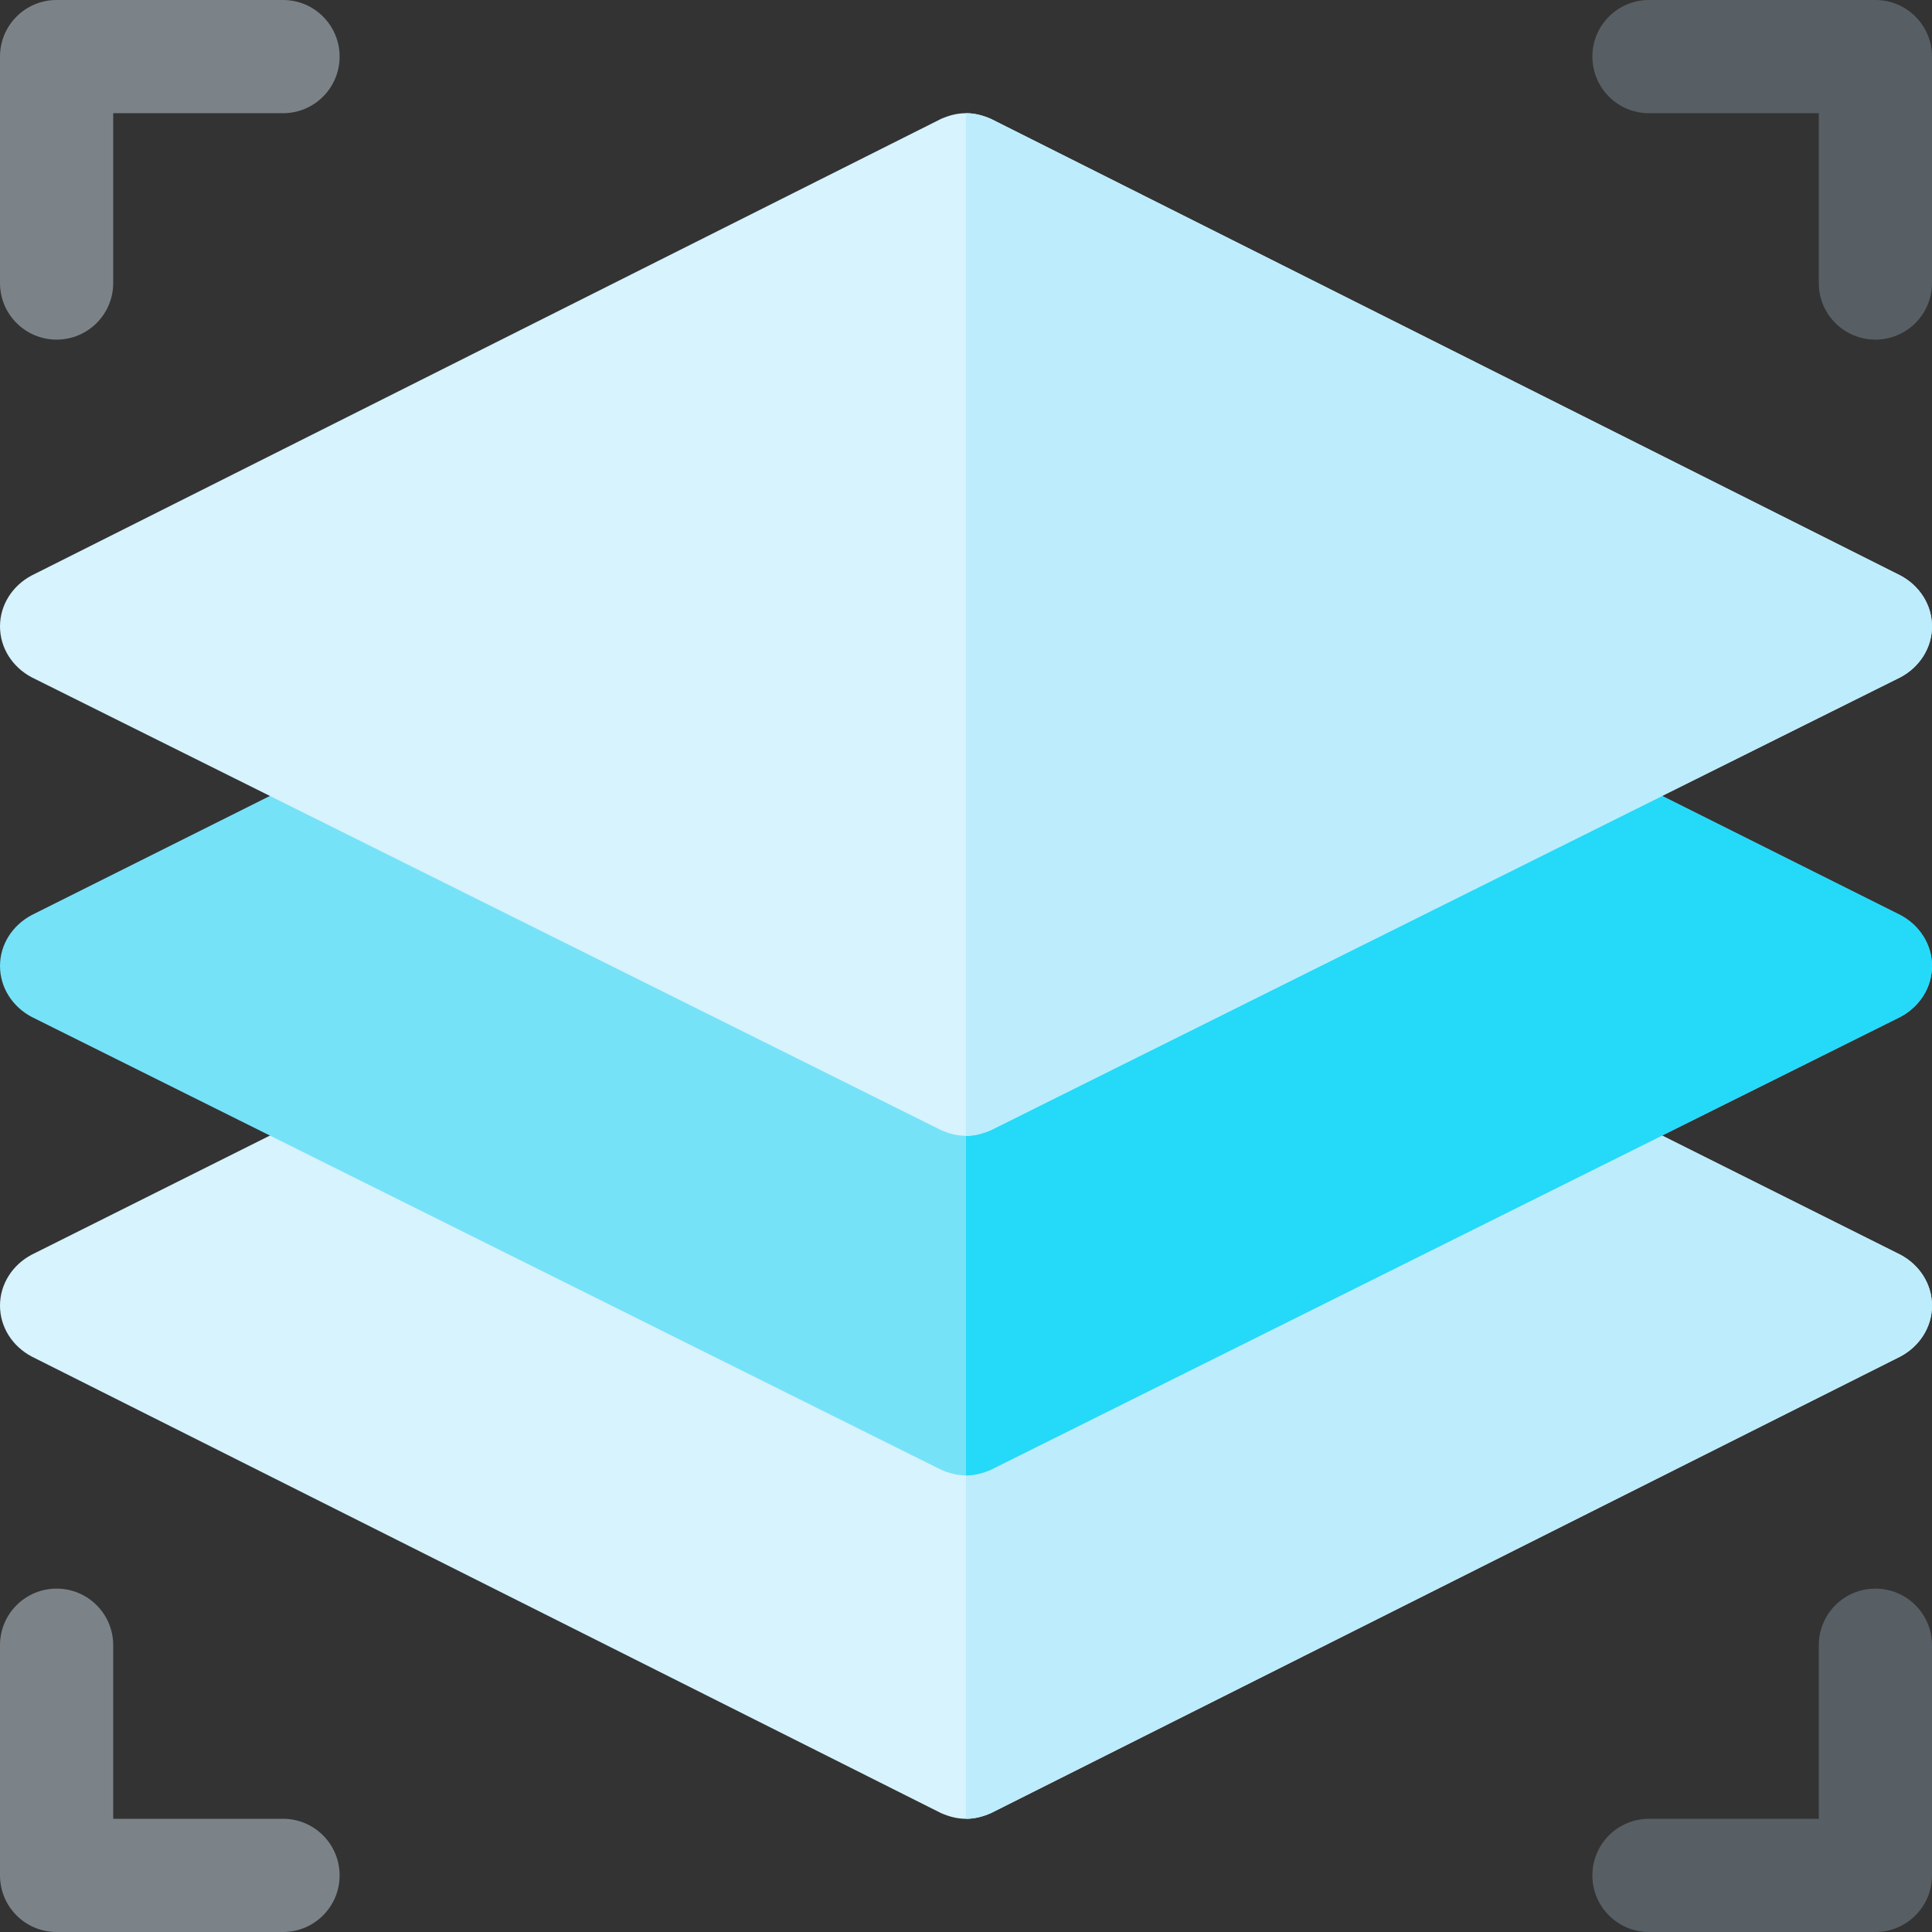 <svg xmlns="http://www.w3.org/2000/svg" width="96" height="96" viewBox="0 0 96 96"><rect x="0" y="0" width="96" height="96" fill="#333333" stroke="none"/><g fill="none"><path fill="#D6F3FE" d="M96,64.875 C96,65.944 95.381,66.9 94.425,67.406 L49.237,90.094 C48.844,90.262 48.45,90.375 48,90.375 C47.55,90.375 47.156,90.262 46.763,90.094 L1.575,67.406 C0.619,66.9 0,65.944 0,64.875 C0,63.806 0.619,62.85 1.575,62.344 L18.45,53.906 L77.55,53.906 L94.425,62.344 C95.381,62.85 96,63.806 96,64.875 Z"/><path fill="#BDECFC" d="M96,64.875 C96,65.944 95.381,66.9 94.425,67.406 L49.237,90.094 C48.844,90.262 48.45,90.375 48,90.375 L48,53.906 L77.55,53.906 L94.425,62.344 C95.381,62.85 96,63.806 96,64.875 Z"/><path fill="#76E2F8" d="M96,48 C96,49.069 95.381,50.025 94.425,50.531 L49.237,73.031 C48.844,73.2 48.45,73.312 48,73.312 C47.55,73.312 47.156,73.2 46.763,73.031 L1.575,50.531 C0.619,50.025 0,49.069 0,48 C0,46.931 0.619,45.975 1.575,45.469 L18.45,37.031 L77.55,37.031 L94.425,45.469 C95.381,45.975 96,46.931 96,48 Z"/><path fill="#25D9F8" d="M96,48 C96,49.069 95.381,50.025 94.425,50.531 L49.237,73.031 C48.844,73.2 48.45,73.312 48,73.312 L48,37.031 L77.55,37.031 L94.425,45.469 C95.381,45.975 96,46.931 96,48 Z"/><path fill="#7C8388" d="M2.812,16.875 C1.258,16.875 0,15.617 0,14.062 L0,2.812 C0,1.258 1.258,0 2.812,0 L14.062,0 C15.617,0 16.875,1.258 16.875,2.812 C16.875,4.367 15.617,5.625 14.062,5.625 L5.625,5.625 L5.625,14.062 C5.625,15.617 4.367,16.875 2.812,16.875 Z"/><path fill="#575F64" d="M93.188 16.875C91.633 16.875 90.375 15.617 90.375 14.062L90.375 5.625 81.938 5.625C80.383 5.625 79.125 4.367 79.125 2.812 79.125 1.258 80.383 0 81.938 0L93.188 0C94.742 0 96 1.258 96 2.812L96 14.062C96 15.617 94.742 16.875 93.188 16.875ZM93.188 96 81.938 96C80.383 96 79.125 94.742 79.125 93.188 79.125 91.633 80.383 90.375 81.938 90.375L90.375 90.375 90.375 81.75C90.375 80.195 91.633 78.938 93.188 78.938 94.742 78.938 96 80.195 96 81.75L96 93.188C96 94.742 94.742 96 93.188 96Z"/><path fill="#7C8388" d="M14.062,96 L2.812,96 C1.258,96 0,94.742 0,93.188 L0,81.75 C0,80.195 1.258,78.938 2.812,78.938 C4.367,78.938 5.625,80.195 5.625,81.75 L5.625,90.375 L14.062,90.375 C15.617,90.375 16.875,91.633 16.875,93.188 C16.875,94.742 15.617,96 14.062,96 Z"/><path fill="#D6F3FE" d="M94.425,28.594 L49.237,5.906 C48.844,5.737 48.45,5.625 48,5.625 C47.55,5.625 47.156,5.737 46.763,5.906 L1.575,28.594 C0.619,29.1 0,30.056 0,31.125 C0,32.194 0.619,33.15 1.575,33.656 L46.763,56.156 C47.156,56.325 47.55,56.438 48,56.438 C48.45,56.438 48.844,56.325 49.237,56.156 L94.425,33.656 C95.381,33.15 96,32.194 96,31.125 C96,30.056 95.381,29.1 94.425,28.594 Z"/><path fill="#BDECFC" d="M96,31.125 C96,32.194 95.381,33.15 94.425,33.656 L49.237,56.156 C48.844,56.325 48.45,56.438 48,56.438 L48,5.625 C48.45,5.625 48.844,5.737 49.237,5.906 L94.425,28.594 C95.381,29.1 96,30.056 96,31.125 Z"/></g></svg>